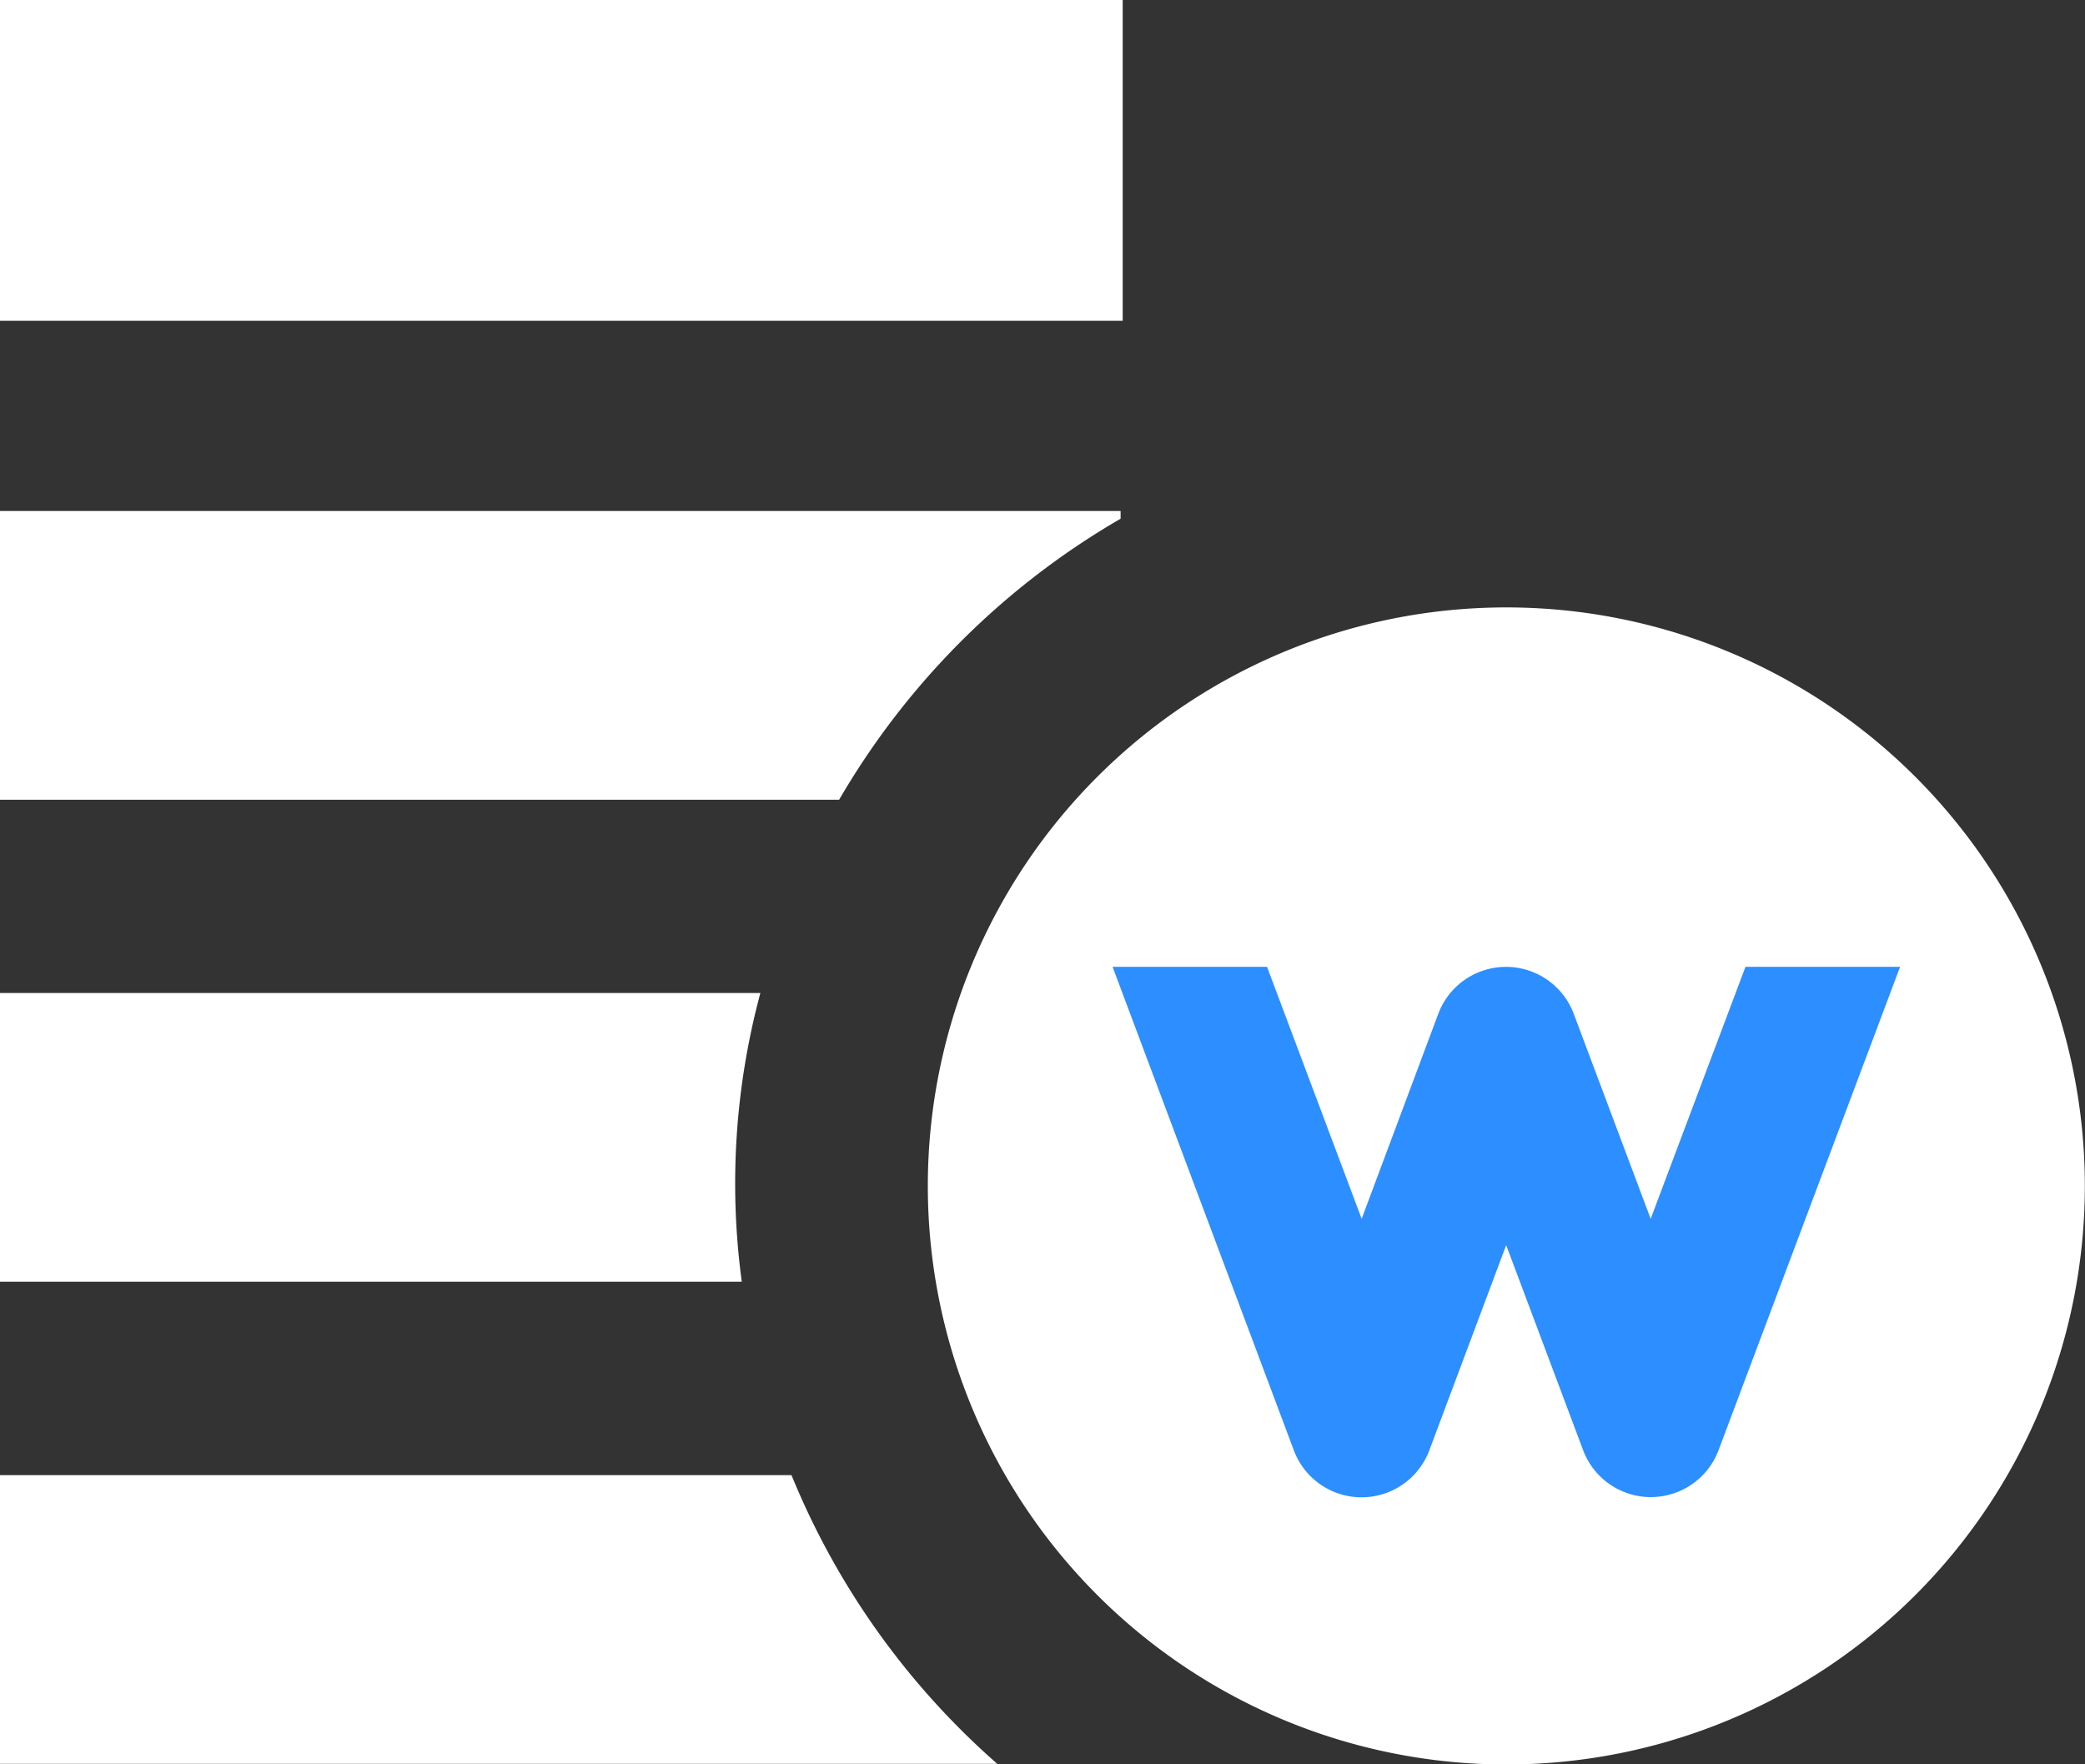 <svg xmlns="http://www.w3.org/2000/svg" xmlns:xlink="http://www.w3.org/1999/xlink" width="13" height="11" viewBox="0 0 13 11">
  <rect x="0" y="0" width="13" height="11" fill="#333333" stroke="none"/>
  <defs>
    <clipPath id="clip-path">
      <rect id="사각형_29606" data-name="사각형 29606" width="13" height="11" transform="translate(0.227 -0.18)" fill="#fff"/>
    </clipPath>
  </defs>
  <g id="그룹_53673" data-name="그룹 53673" transform="translate(-0.227 0.18)">
    <rect id="사각형_29605" data-name="사각형 29605" width="7" height="2" transform="translate(0.227 -0.18)" fill="#fff"/>
    <g id="그룹_53672" data-name="그룹 53672">
      <g id="그룹_53671" data-name="그룹 53671" clip-path="url(#clip-path)">
        <path id="패스_64666" data-name="패스 64666" d="M7.214,5.048V5H0V6.8H5.459A4.831,4.831,0,0,1,7.214,5.048" transform="translate(0 -1.994)" fill="#fff"/>
        <path id="패스_64667" data-name="패스 64667" d="M4.968,10H0v1.8H4.852A4.567,4.567,0,0,1,4.968,10" transform="translate(0 -3.989)" fill="#fff"/>
        <path id="패스_64668" data-name="패스 64668" d="M5.162,15H0v1.8H6.445A4.813,4.813,0,0,1,5.162,15" transform="translate(0 -5.983)" fill="#fff"/>
        <path id="패스_64669" data-name="패스 64669" d="M17.215,9.607A3.607,3.607,0,1,1,13.608,6a3.607,3.607,0,0,1,3.607,3.607" transform="translate(-3.989 -2.393)" fill="#fff"/>
        <path id="패스_64670" data-name="패스 64670" d="M16.828,9.729h-.964L15.273,11.3l-.48-1.279a.451.451,0,0,0-.844,0L13.471,11.3l-.59-1.571h-.963l1.13,3.014a.451.451,0,0,0,.845,0l.479-1.279.48,1.279a.451.451,0,0,0,.844,0Z" transform="translate(-4.754 -3.881)" fill="#2c8eff"/>
      </g>
    </g>
  </g>
</svg>
